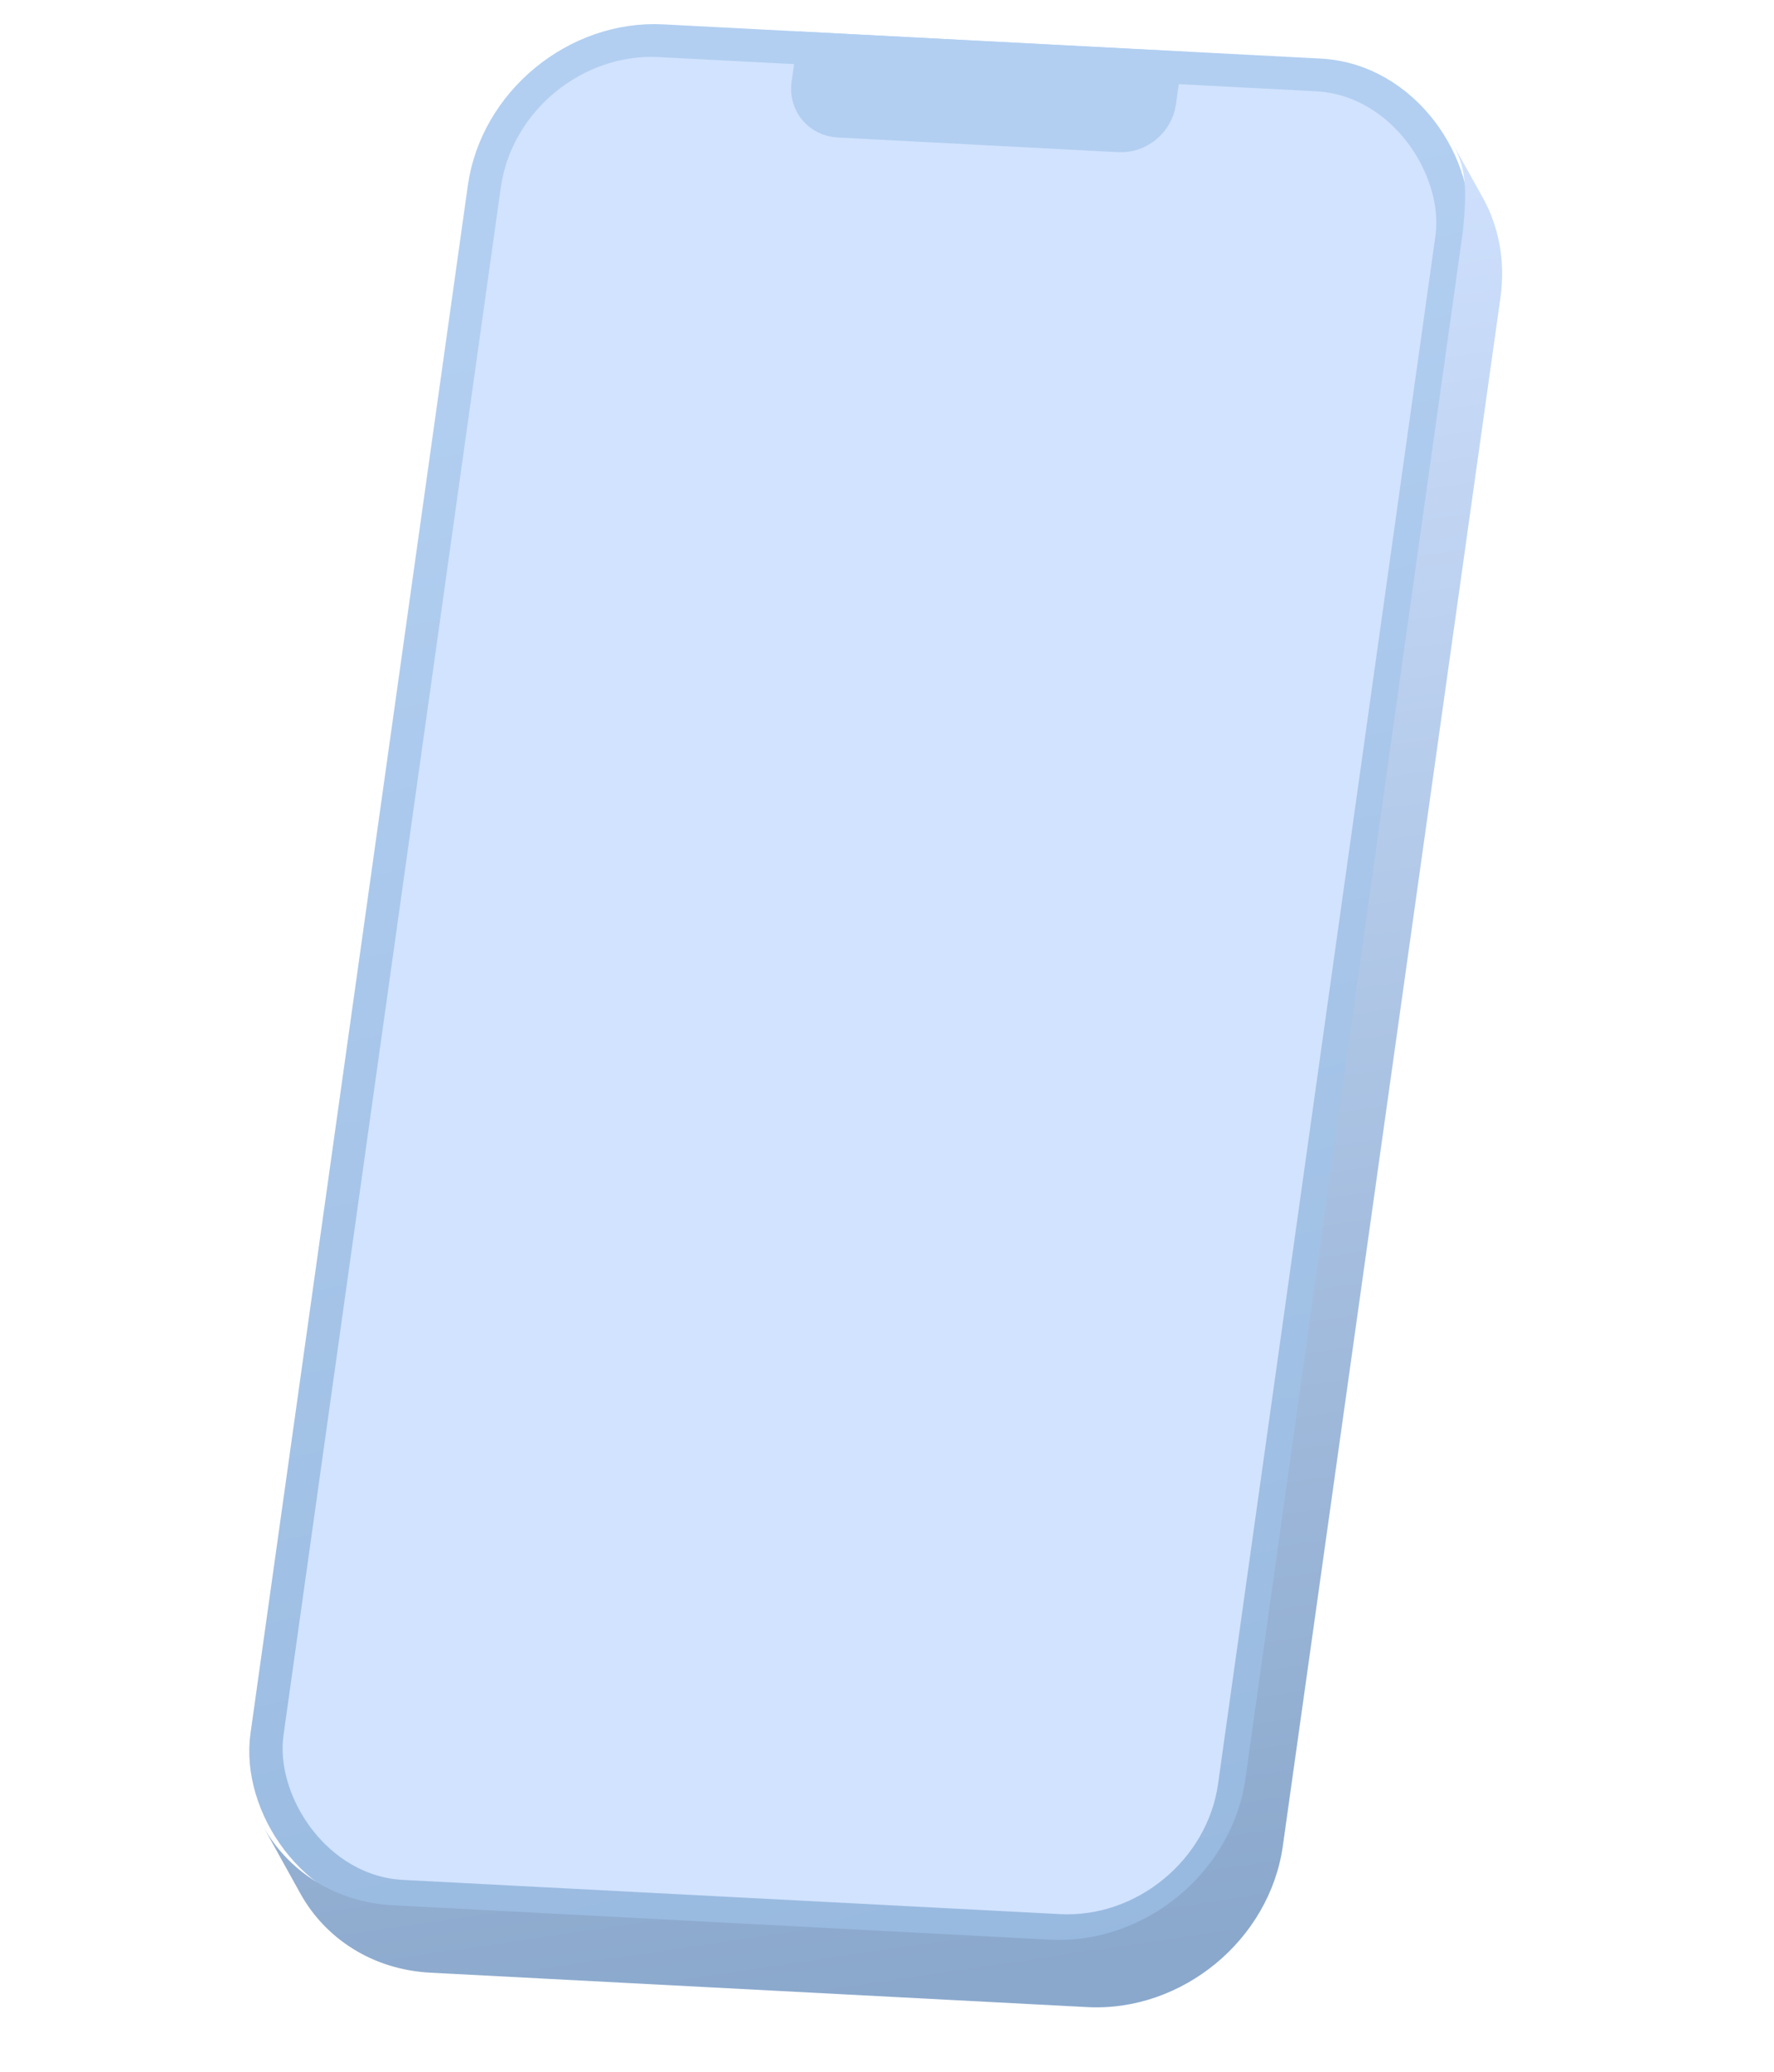 <?xml version="1.0" encoding="UTF-8"?> <svg xmlns="http://www.w3.org/2000/svg" width="345" height="403" viewBox="0 0 345 403" fill="none"><rect x="2.763" y="3.351" width="188.361" height="364.507" rx="30.215" transform="matrix(0.999 0.052 -0.139 0.99 96.095 2.888)" fill="#D2E3FF" stroke="url(#paint0_linear_2371_31340)" stroke-width="6.429"></rect><path d="M158.093 9.48L226.464 13.063L225.503 19.907C224.971 23.687 221.451 26.589 217.639 26.389L163.07 23.529C159.259 23.329 156.6 20.103 157.131 16.324L158.093 9.48Z" fill="#B2CFF1" stroke="#B2CFF1" stroke-width="6.429"></path><path fill-rule="evenodd" clip-rule="evenodd" d="M288.35 38.404C291.46 44.011 292.806 50.735 291.804 57.867L284.532 44.748C284.566 44.309 284.602 43.872 284.638 43.435C285.063 38.267 285.474 33.269 282.606 28.099L288.35 38.404ZM249.483 358.985L291.802 57.867L284.53 44.748L242.211 345.866L242.212 345.866L242.212 345.867C239.642 364.149 222.613 378.187 204.176 377.221L204.176 377.22L76.42 370.525L76.42 370.525C65.175 369.936 56.004 363.902 51.143 355.136L58.415 368.255C63.276 377.021 72.448 383.055 83.692 383.645L83.692 383.644L211.448 390.339L211.448 390.34C229.885 391.306 246.914 377.268 249.484 358.986L249.483 358.985L249.483 358.985Z" fill="url(#paint1_linear_2371_31340)"></path><defs><linearGradient id="paint0_linear_2371_31340" x1="83.916" y1="38.988" x2="178.615" y2="371.309" gradientUnits="userSpaceOnUse"><stop stop-color="#B2CFF1"></stop><stop offset="1" stop-color="#98B9DF"></stop></linearGradient><linearGradient id="paint1_linear_2371_31340" x1="171.637" y1="28.099" x2="223.517" y2="380.762" gradientUnits="userSpaceOnUse"><stop stop-color="#D2E3FF"></stop><stop offset="1" stop-color="#8AA8CC"></stop></linearGradient></defs></svg> 